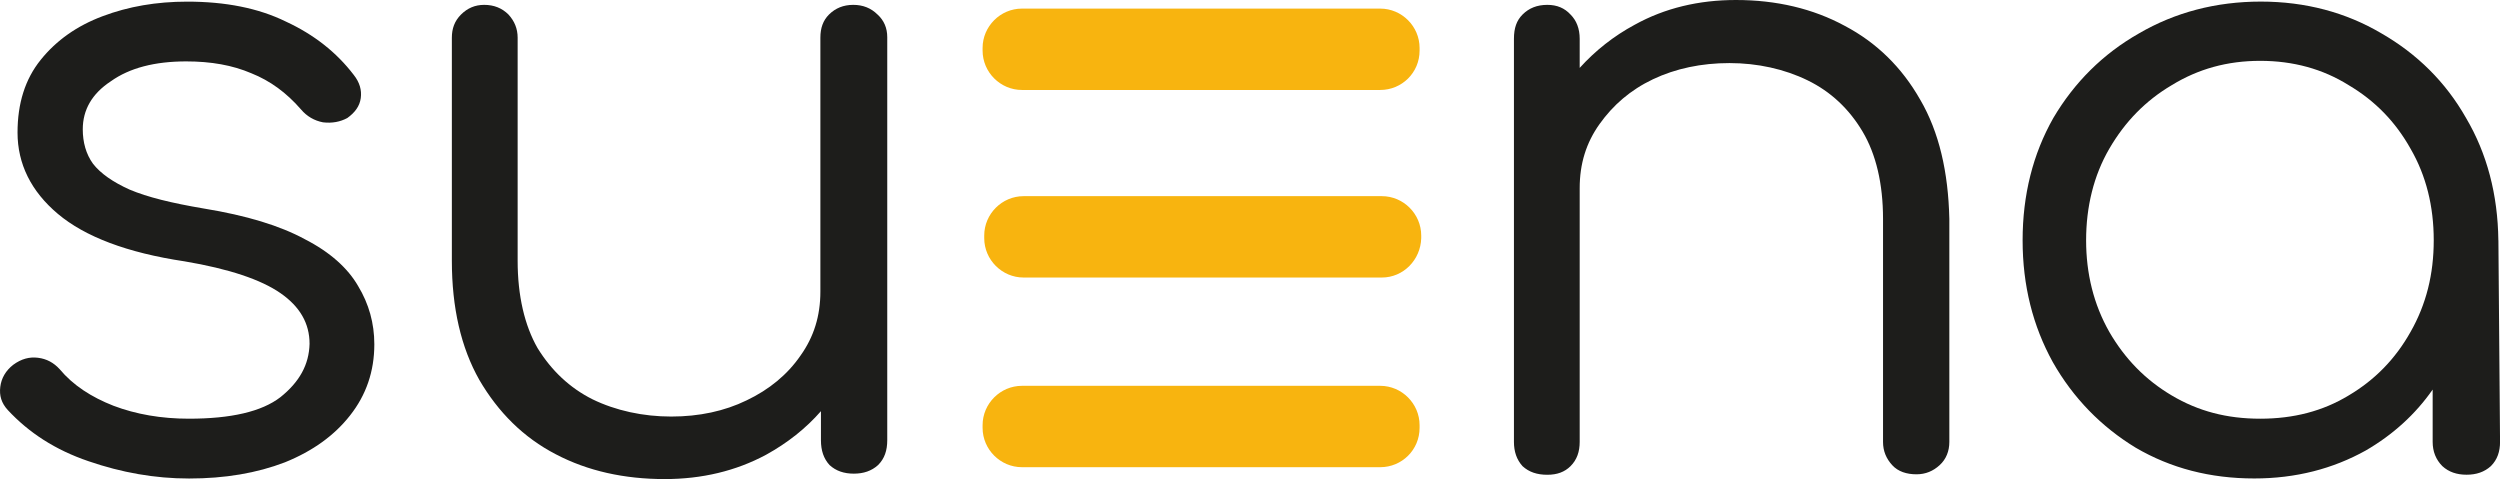 <?xml version="1.0" encoding="UTF-8"?>
<svg id="Calque_1" data-name="Calque 1" xmlns="http://www.w3.org/2000/svg" viewBox="0 0 534.63 102.44">
  <defs>
    <style>
      .cls-1 {
        fill: #f8b40f;
      }

      .cls-1, .cls-2 {
        stroke-width: 0px;
      }

      .cls-2 {
        fill: #1d1d1b;
      }
    </style>
  </defs>
  <path id="path840" class="cls-2" d="M40.39,102.33c-7.26,0-14.4-1.27-21.43-3.69-7.14-2.42-12.79-6.11-17.29-10.95-1.38-1.5-1.84-3.11-1.61-4.96.23-1.84,1.15-3.46,2.77-4.72,1.73-1.27,3.46-1.73,5.3-1.5s3.34,1.04,4.61,2.42c2.88,3.46,6.8,5.99,11.52,7.84,4.84,1.84,10.26,2.77,16.13,2.77,8.99,0,15.56-1.5,19.59-4.61,4.03-3.23,6.11-6.91,6.22-11.41,0-4.38-2.07-7.95-6.22-10.83s-10.95-5.19-20.51-6.8c-12.33-1.84-21.32-5.3-27.08-10.14-5.76-4.84-8.64-10.72-8.64-17.4,0-6.22,1.61-11.41,4.96-15.56,3.34-4.15,7.72-7.26,13.25-9.33C27.48,1.38,33.47.35,40.04.35c8.18,0,15.21,1.38,21.09,4.26,5.99,2.77,10.83,6.57,14.52,11.41,1.27,1.61,1.73,3.23,1.5,4.96s-1.27,3.11-2.88,4.26c-1.5.81-3.23,1.15-5.19.92-1.84-.35-3.46-1.27-4.72-2.77-3.11-3.57-6.57-6.11-10.6-7.72-4.03-1.73-8.64-2.54-13.94-2.54-6.68,0-12.1,1.38-16.13,4.26-4.03,2.65-5.99,6.11-5.99,10.26,0,2.77.69,5.3,2.19,7.37,1.61,2.07,4.26,3.92,7.84,5.53,3.8,1.61,8.99,2.88,15.79,4.03,9.22,1.5,16.36,3.69,21.66,6.57,5.42,2.77,9.22,6.22,11.41,10.03,2.3,3.8,3.46,7.95,3.46,12.45,0,5.76-1.73,10.83-5.19,15.21-3.34,4.26-7.95,7.61-13.94,10.03-5.99,2.3-12.79,3.46-20.51,3.46h0Z"/>
  <path class="cls-2" d="M187.66,3.11c-1.38-1.38-3.11-2.07-5.19-2.07s-3.8.69-5.19,2.07c-1.27,1.27-1.84,2.88-1.84,4.96v54.28c0,5.19-1.38,9.68-4.26,13.71-2.77,4.03-6.68,7.26-11.52,9.56-4.72,2.3-10.14,3.46-16.13,3.46s-11.87-1.27-16.82-3.69c-4.84-2.42-8.76-6.11-11.75-10.95-2.77-4.84-4.26-11.18-4.26-18.67V8.07c0-1.96-.69-3.57-1.96-4.96-1.38-1.38-3.11-2.07-5.19-2.07-1.96,0-3.57.69-4.96,2.07-1.38,1.38-1.96,3-1.96,4.96v47.71c0,10.03,1.96,18.55,5.88,25.47,4.03,6.91,9.45,12.33,16.36,15.9,6.8,3.57,14.63,5.3,23.28,5.3,7.95,0,15.21-1.73,21.66-5.19,4.61-2.54,8.53-5.65,11.75-9.33v6.22c0,2.19.58,3.92,1.84,5.3,1.38,1.27,3.11,1.84,5.19,1.84s3.8-.58,5.19-1.84c1.38-1.38,1.96-3.11,1.96-5.3V7.95c0-1.96-.69-3.57-2.07-4.84Z"/>
  <path class="cls-2" d="M410.64,21.32c-3.92-6.91-9.33-12.21-16.13-15.79-6.8-3.69-14.63-5.53-23.28-5.53-7.95,0-15.21,1.73-21.66,5.3-4.49,2.42-8.41,5.53-11.75,9.22v-6.22c0-2.19-.69-3.92-1.96-5.19-1.27-1.38-2.88-2.07-4.96-2.07-2.19,0-3.92.69-5.3,2.07-1.27,1.27-1.84,2.88-1.84,5.19v86.2c0,2.07.58,3.8,1.84,5.19,1.38,1.27,3.11,1.84,5.3,1.84,2.07,0,3.69-.58,4.96-1.84,1.38-1.38,1.96-3.11,1.96-5.19v-54.28c0-5.19,1.38-9.68,4.26-13.71s6.57-7.26,11.41-9.56c4.84-2.3,10.37-3.46,16.36-3.46s11.75,1.27,16.71,3.69c4.96,2.42,8.87,6.11,11.75,10.95s4.38,11.18,4.38,18.67v47.71c0,1.96.69,3.57,1.96,4.96s3.11,1.96,5.19,1.96c1.96,0,3.57-.69,4.96-1.96s2.07-3,2.07-4.96v-47.71c-.23-10.03-2.19-18.55-6.22-25.47Z"/>
  <path class="cls-2" d="M534.28,51.39c-.12-9.79-2.42-18.55-6.91-26.16-4.38-7.72-10.49-13.71-18.09-18.09-7.61-4.49-16.25-6.8-25.81-6.8s-18.32,2.3-26.04,6.8c-7.72,4.38-13.83,10.49-18.32,18.09-4.38,7.72-6.57,16.48-6.57,26.16s2.19,18.32,6.45,26.04c4.38,7.72,10.37,13.83,17.75,18.32,7.49,4.38,15.9,6.57,25.35,6.57,8.87,0,16.82-2.07,23.85-5.99,5.76-3.34,10.6-7.72,14.29-13.02v11.18c0,2.07.69,3.8,2.07,5.19,1.38,1.27,3.11,1.84,5.19,1.84s3.8-.58,5.19-1.84c1.38-1.38,1.96-3.11,1.96-5.19l-.35-43.1h0ZM502.25,84.58c-5.53,3.34-11.75,4.96-18.9,4.96s-13.25-1.61-18.9-4.96c-5.65-3.34-10.03-7.84-13.37-13.6-3.34-5.88-4.96-12.45-4.96-19.59s1.61-13.83,4.96-19.59,7.72-10.26,13.37-13.6c5.65-3.46,11.87-5.19,18.9-5.19s13.37,1.73,18.9,5.19c5.65,3.34,10.03,7.84,13.25,13.6,3.34,5.76,4.96,12.33,4.96,19.59s-1.61,13.71-4.96,19.59c-3.23,5.76-7.61,10.26-13.25,13.6Z"/>
  <path class="cls-1" d="M295.17,19.24h-76.63c-4.61,0-8.41-3.8-8.41-8.41v-.58c0-4.61,3.8-8.41,8.41-8.41h76.63c4.61,0,8.41,3.8,8.41,8.41v.58c0,4.72-3.8,8.41-8.41,8.41Z"/>
  <path class="cls-1" d="M295.52,59.35h-76.63c-4.61,0-8.41-3.8-8.41-8.41v-.58c0-4.61,3.8-8.41,8.41-8.41h76.63c4.61,0,8.41,3.8,8.41,8.41v.58c-.12,4.61-3.8,8.41-8.41,8.41Z"/>
  <path class="cls-1" d="M295.17,99.91h-76.63c-4.61,0-8.41-3.8-8.41-8.41v-.58c0-4.61,3.8-8.41,8.41-8.41h76.63c4.61,0,8.41,3.8,8.41,8.41v.58c0,4.72-3.8,8.41-8.41,8.41Z"/>
</svg>
